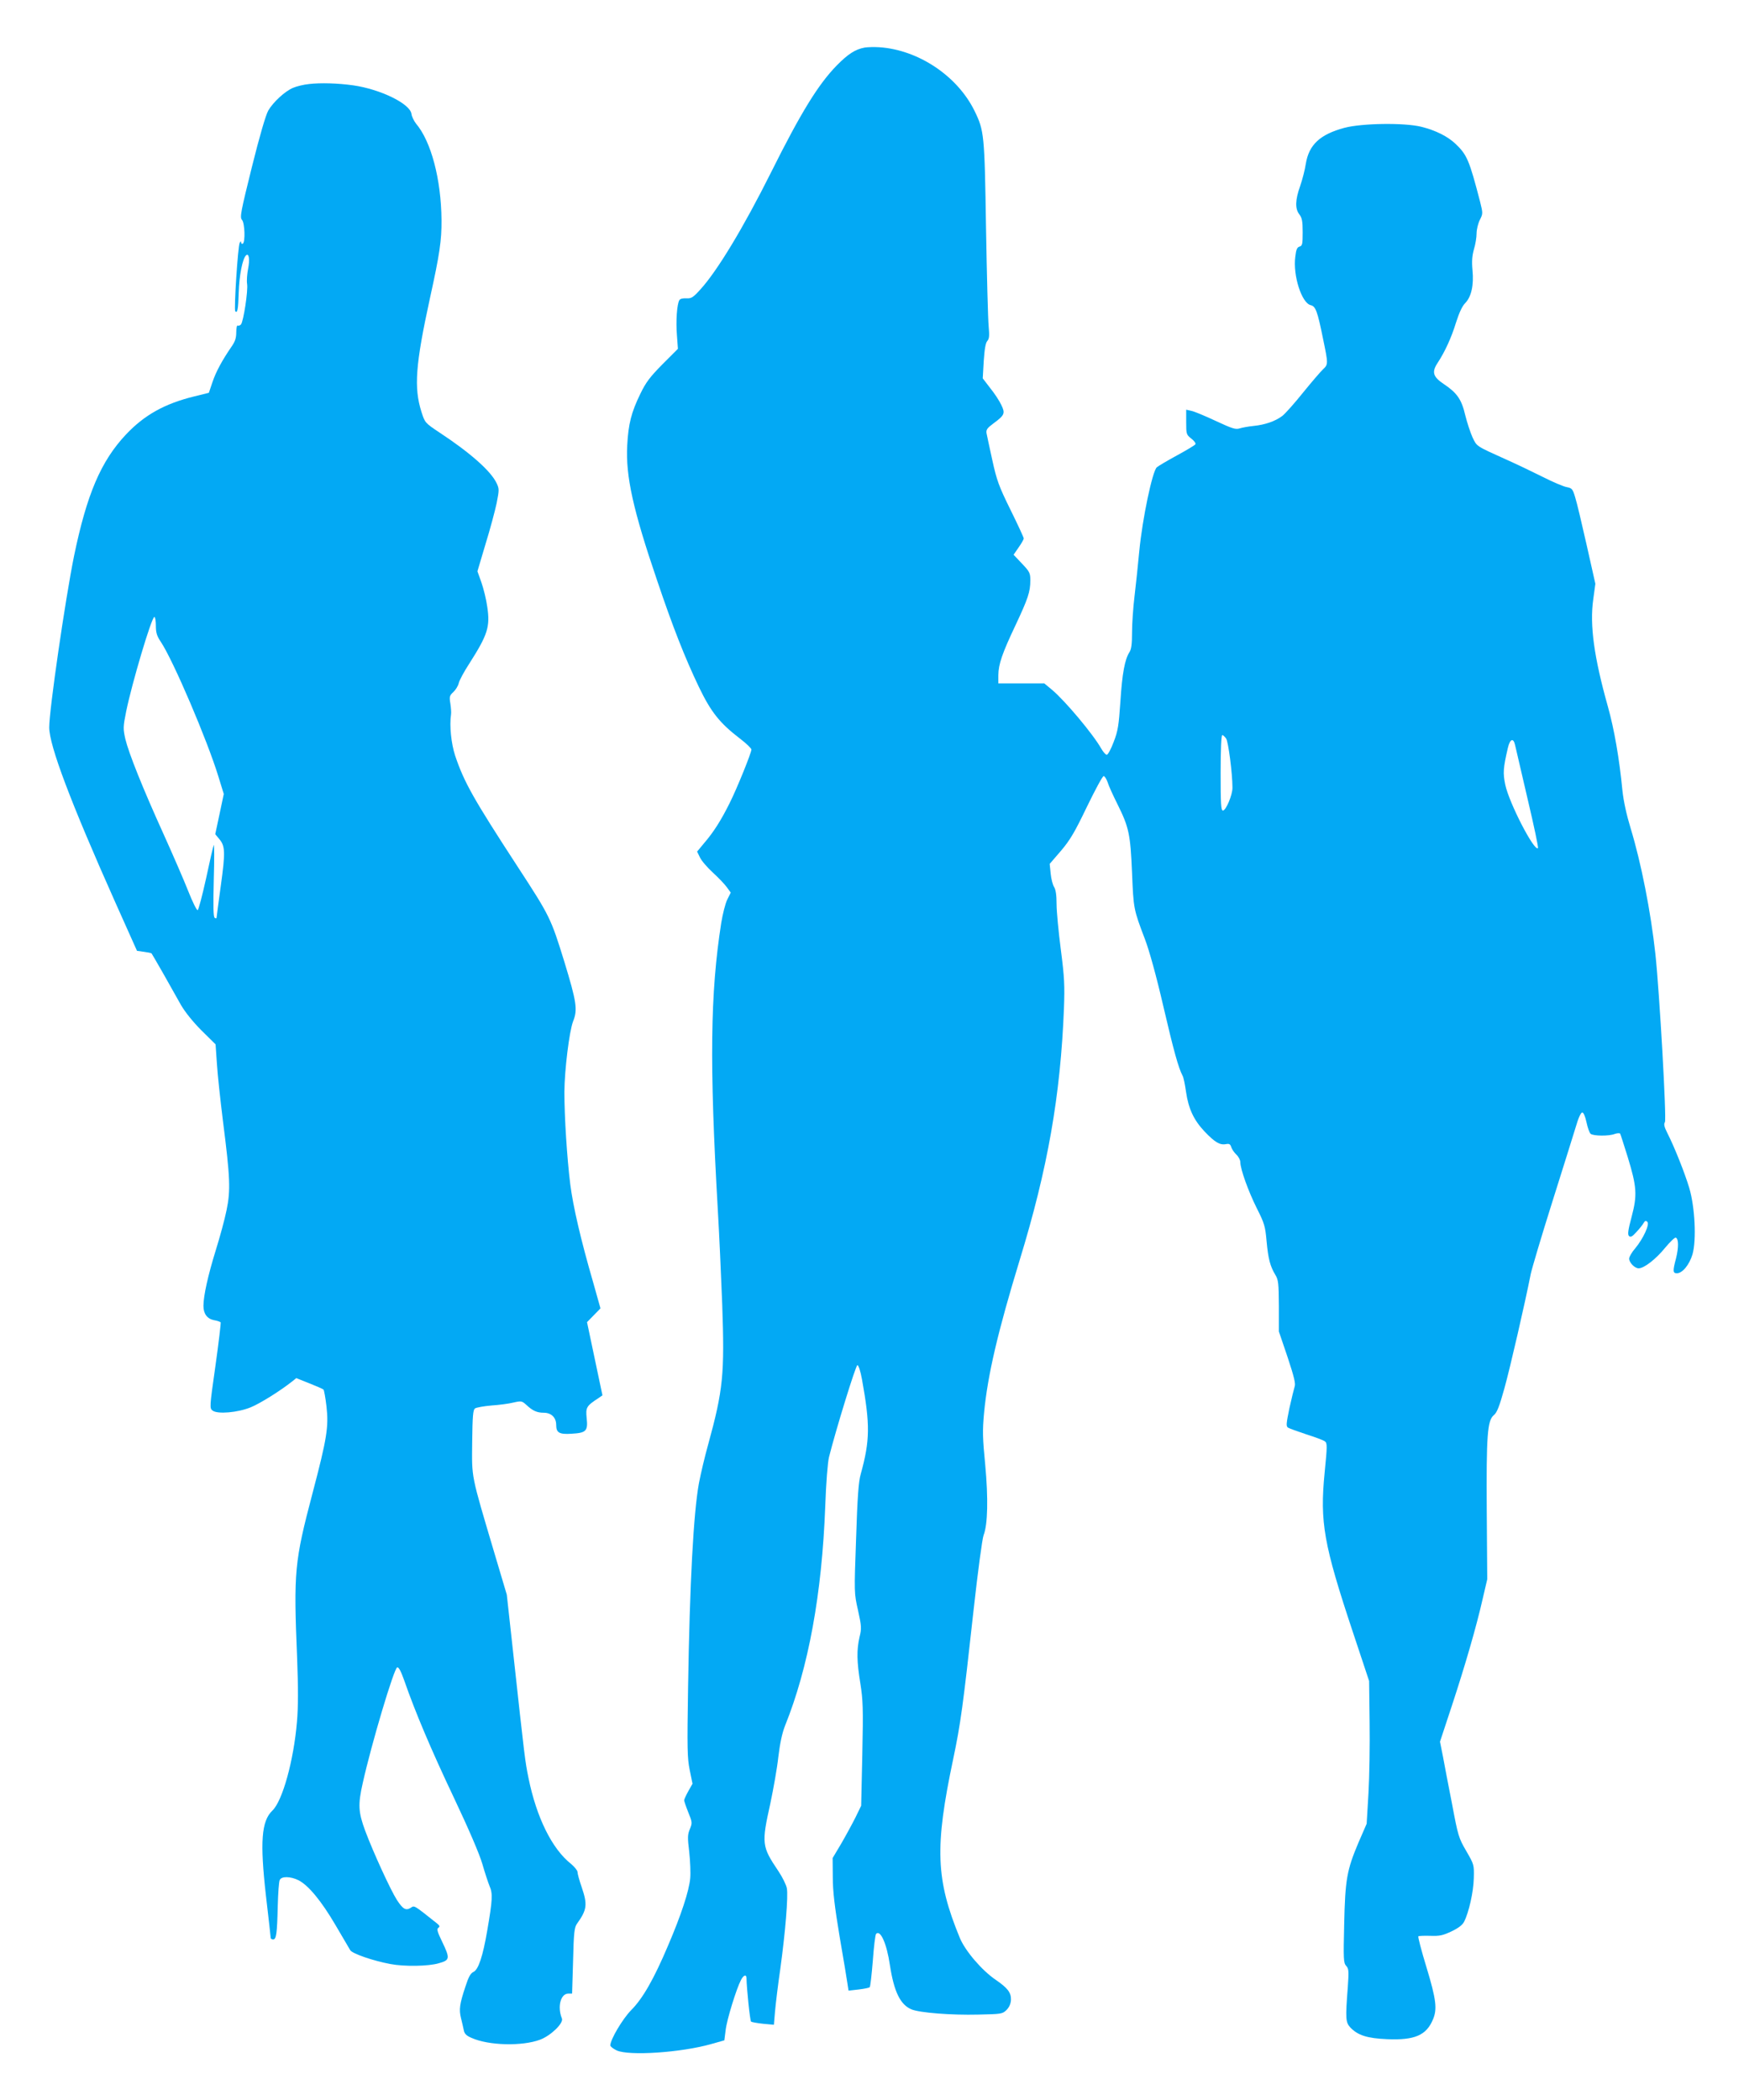<?xml version="1.0" standalone="no"?>
<!DOCTYPE svg PUBLIC "-//W3C//DTD SVG 20010904//EN"
 "http://www.w3.org/TR/2001/REC-SVG-20010904/DTD/svg10.dtd">
<svg version="1.0" xmlns="http://www.w3.org/2000/svg"
 width="1063pt" height="1280pt" viewBox="0 0 1063 1280"
 preserveAspectRatio="xMidYMid meet">
<g transform="translate(0,1280) scale(0.1,-0.1)"
fill="#03a9f4" stroke="none">
<path d="M5270 12510 c-56 -10 -101 -39 -170 -109 -112 -115 -217 -284 -400
-651 -169 -338 -328 -601 -431 -714 -45 -50 -56 -56 -86 -54 -20 1 -38 -3 -42
-11 -15 -24 -22 -129 -15 -214 l6 -83 -94 -94 c-77 -78 -101 -110 -135 -180
-55 -113 -73 -183 -80 -315 -10 -187 36 -394 182 -822 96 -285 170 -472 254
-648 75 -156 128 -222 252 -317 38 -29 69 -59 69 -66 0 -20 -89 -240 -133
-327 -51 -103 -98 -177 -154 -242 l-44 -53 17 -35 c9 -20 45 -62 79 -93 34
-31 73 -72 85 -89 l24 -33 -21 -42 c-12 -24 -28 -88 -37 -143 -67 -428 -72
-858 -21 -1745 8 -135 20 -395 27 -578 15 -428 6 -522 -86 -857 -20 -71 -45
-177 -56 -235 -33 -182 -56 -606 -66 -1240 -6 -378 -5 -434 10 -508 l17 -83
-26 -46 c-14 -25 -25 -50 -25 -55 0 -5 11 -38 25 -73 25 -61 25 -65 10 -102
-14 -33 -15 -51 -4 -140 6 -56 9 -128 6 -160 -7 -78 -56 -226 -134 -408 -88
-208 -156 -326 -226 -396 -52 -53 -127 -179 -127 -215 0 -6 17 -20 38 -30 73
-35 394 -14 579 39 l78 22 8 63 c7 62 65 250 93 304 16 32 34 37 34 11 1 -59
21 -258 28 -264 4 -3 37 -9 73 -13 l66 -6 7 82 c4 46 18 162 32 258 31 225 49
445 40 492 -4 21 -27 68 -52 105 -101 150 -103 167 -49 410 19 90 42 218 49
285 10 83 23 144 40 188 144 356 226 807 246 1340 5 143 15 268 23 300 42 167
163 560 173 560 7 0 19 -37 28 -87 50 -277 49 -372 -8 -578 -13 -45 -20 -141
-28 -393 -12 -331 -12 -332 12 -437 21 -96 22 -110 9 -162 -18 -79 -17 -148 5
-283 16 -102 18 -150 12 -430 l-7 -315 -34 -70 c-19 -38 -58 -110 -87 -160
l-53 -89 1 -116 c0 -86 11 -179 42 -365 24 -137 45 -267 48 -288 l6 -39 62 7
c33 4 64 10 67 14 4 3 12 76 19 161 6 85 15 159 20 164 26 27 65 -59 84 -190
25 -162 63 -241 131 -270 50 -21 243 -36 407 -32 143 3 148 4 173 28 17 18 26
38 27 63 1 43 -20 71 -93 121 -84 57 -186 176 -219 256 -146 355 -154 551 -40
1090 45 215 59 315 125 915 25 226 52 427 60 448 26 66 29 226 10 431 -16 162
-17 206 -7 315 22 231 84 495 217 931 171 558 249 1002 270 1535 5 138 3 187
-19 357 -14 108 -26 233 -26 277 0 56 -5 89 -15 105 -8 12 -18 49 -21 82 l-6
59 69 80 c56 66 84 114 158 268 50 103 95 187 102 187 6 0 17 -17 24 -37 6
-21 34 -82 61 -136 69 -139 78 -181 88 -417 9 -219 9 -221 79 -405 26 -68 69
-223 111 -405 64 -275 93 -379 118 -426 6 -10 15 -55 21 -98 15 -103 47 -172
113 -242 62 -65 93 -84 130 -77 21 4 27 0 33 -19 4 -12 18 -33 31 -45 13 -12
24 -33 24 -46 0 -42 49 -178 101 -282 46 -91 51 -109 59 -199 10 -109 22 -153
53 -205 19 -31 21 -51 22 -190 l0 -156 53 -156 c40 -121 50 -162 43 -180 -4
-13 -19 -73 -32 -132 -19 -93 -21 -110 -8 -118 8 -5 58 -23 112 -41 54 -17
105 -36 113 -43 14 -10 14 -29 -2 -189 -30 -304 -6 -438 173 -976 l98 -295 3
-250 c2 -137 -1 -333 -7 -435 l-11 -185 -50 -115 c-71 -168 -81 -225 -87 -498
-5 -213 -4 -235 12 -253 16 -17 17 -31 10 -131 -15 -192 -13 -213 15 -244 45
-48 103 -67 226 -72 167 -7 238 24 278 120 27 63 20 122 -39 317 -31 101 -53
186 -50 190 4 3 36 4 73 3 57 -2 76 2 129 27 42 20 67 39 77 59 29 57 57 181
59 265 2 82 2 83 -46 166 -46 79 -50 92 -86 284 -22 111 -47 243 -56 292 l-18
90 71 215 c83 252 151 487 189 655 l28 120 -3 415 c-3 464 4 553 43 585 19 15
34 53 65 165 35 126 125 517 160 695 7 33 65 229 130 435 65 206 130 414 145
463 15 53 31 87 39 87 8 0 18 -23 26 -60 7 -33 18 -64 25 -70 16 -14 113 -15
147 -1 15 5 30 6 33 2 3 -5 23 -69 46 -142 56 -183 59 -233 24 -365 -22 -82
-25 -108 -16 -117 10 -9 20 -4 45 24 18 19 38 44 44 55 8 14 14 16 23 7 15
-15 -25 -102 -74 -161 -21 -24 -37 -52 -37 -63 0 -24 34 -59 58 -59 33 0 106
57 161 125 30 36 59 64 65 62 18 -6 18 -60 2 -125 -21 -79 -20 -92 5 -92 34 0
76 52 95 115 25 87 15 290 -20 406 -27 90 -90 249 -133 333 -19 38 -23 54 -15
67 11 17 -33 791 -58 1024 -28 258 -87 557 -151 767 -25 82 -43 164 -50 230
-19 196 -50 374 -89 513 -84 299 -111 495 -89 651 l13 96 -53 236 c-29 129
-60 260 -70 291 -15 51 -20 56 -51 62 -19 3 -85 31 -146 62 -62 31 -158 77
-214 102 -197 89 -187 82 -215 140 -13 29 -33 90 -44 134 -22 96 -50 136 -129
189 -68 45 -77 74 -39 131 44 67 84 154 112 246 19 59 37 99 56 118 37 38 53
109 44 201 -5 55 -2 87 9 127 9 29 16 72 16 96 0 24 9 61 20 83 19 38 19 39 1
112 -65 250 -79 284 -148 350 -48 46 -121 83 -209 105 -104 26 -362 22 -469
-6 -149 -40 -217 -103 -236 -220 -5 -35 -21 -96 -34 -134 -31 -86 -32 -140 -5
-174 16 -21 20 -41 20 -108 0 -73 -2 -83 -19 -88 -15 -4 -21 -18 -26 -62 -15
-115 39 -282 94 -295 30 -7 41 -36 75 -204 32 -154 32 -157 0 -187 -14 -13
-69 -77 -121 -141 -52 -65 -109 -129 -127 -143 -42 -32 -105 -54 -175 -61 -31
-3 -69 -10 -85 -15 -25 -8 -46 -1 -147 46 -64 30 -131 58 -148 61 l-31 7 0
-76 c0 -73 1 -76 31 -100 18 -14 29 -29 25 -35 -4 -6 -54 -36 -111 -67 -57
-31 -113 -64 -124 -73 -27 -24 -88 -313 -107 -512 -8 -85 -21 -209 -29 -275
-8 -66 -15 -164 -15 -218 0 -72 -4 -104 -16 -122 -28 -44 -44 -128 -55 -300
-10 -148 -15 -180 -41 -247 -16 -43 -35 -78 -42 -78 -7 0 -22 17 -34 38 -49
87 -220 291 -300 358 l-47 39 -140 0 -140 0 0 50 c1 67 23 132 105 305 76 162
90 203 90 273 0 44 -4 53 -51 102 l-51 54 31 45 c17 24 31 49 31 54 0 6 -36
84 -81 175 -72 146 -84 181 -111 304 -17 76 -32 149 -35 163 -3 21 4 31 43 60
68 50 72 61 47 112 -11 24 -41 70 -67 102 l-46 60 6 105 c5 73 11 111 22 123
12 14 13 32 8 90 -4 40 -11 309 -16 598 -9 574 -11 593 -71 716 -105 212 -342
370 -579 386 -30 2 -71 1 -90 -2z m2204 -4212 c13 -21 38 -212 38 -298 1 -44
-40 -140 -58 -140 -12 0 -14 41 -14 230 0 143 4 230 10 230 5 0 16 -10 24 -22z
m1761 -40 c4 -18 38 -165 76 -327 38 -161 67 -296 63 -300 -22 -22 -176 276
-199 386 -15 72 -13 101 16 226 13 55 34 62 44 15z"/>
<path d="M1885 12288 c-33 -3 -77 -14 -98 -23 -49 -20 -122 -87 -152 -139 -15
-26 -53 -156 -100 -345 -68 -274 -74 -306 -60 -321 17 -19 21 -135 5 -145 -5
-3 -10 0 -10 7 -1 9 -3 9 -9 -2 -11 -18 -36 -409 -27 -417 13 -14 18 10 21
114 3 104 23 205 44 226 18 18 25 -23 13 -82 -6 -31 -9 -72 -6 -91 7 -41 -22
-228 -37 -247 -6 -7 -15 -10 -20 -7 -5 3 -9 -16 -9 -41 0 -35 -7 -57 -29 -88
-57 -83 -95 -153 -116 -216 l-22 -65 -89 -22 c-180 -44 -304 -113 -417 -233
-152 -162 -238 -363 -316 -741 -53 -262 -151 -935 -151 -1043 0 -111 132 -460
403 -1067 l132 -295 43 -6 c23 -3 43 -7 46 -10 2 -2 34 -58 72 -124 37 -66 85
-151 107 -190 25 -43 73 -103 125 -155 l86 -85 8 -117 c4 -65 21 -223 37 -351
44 -345 47 -421 22 -542 -11 -55 -41 -165 -66 -245 -47 -152 -75 -277 -75
-339 0 -48 23 -79 65 -87 20 -3 37 -10 40 -13 2 -4 -12 -124 -32 -266 -36
-253 -36 -258 -17 -272 30 -23 154 -12 232 20 57 23 183 102 253 158 l25 20
80 -32 c43 -17 82 -34 86 -38 3 -3 12 -50 18 -103 14 -123 3 -194 -85 -528
-110 -418 -116 -477 -94 -1004 7 -186 7 -297 -1 -390 -20 -236 -88 -482 -150
-541 -67 -64 -76 -192 -39 -519 16 -136 29 -252 29 -257 0 -5 7 -9 15 -9 19 0
24 35 28 205 2 77 7 148 12 157 10 24 65 23 114 -1 61 -31 140 -127 225 -272
43 -74 84 -143 91 -155 14 -21 138 -64 245 -84 84 -16 232 -14 295 5 68 19 69
29 19 133 -29 60 -33 76 -22 83 10 7 9 13 -9 27 -142 113 -137 110 -159 95
-30 -19 -48 -9 -85 48 -39 61 -144 290 -193 421 -42 114 -45 159 -15 291 53
239 191 701 210 705 10 2 23 -24 43 -80 67 -193 164 -422 302 -713 91 -192
157 -346 174 -405 15 -52 35 -113 44 -135 20 -45 18 -84 -14 -270 -27 -158
-54 -239 -84 -253 -18 -8 -30 -30 -49 -89 -36 -107 -40 -141 -27 -193 6 -25
14 -58 17 -74 4 -21 16 -33 47 -46 104 -47 308 -52 418 -11 66 25 144 101 133
129 -29 71 -8 152 39 152 l23 0 6 200 c4 173 8 204 24 226 61 85 65 116 28
224 -14 40 -25 81 -25 91 0 9 -18 31 -39 49 -116 91 -211 283 -260 525 -21
103 -23 123 -91 743 l-41 373 -75 252 c-145 489 -138 454 -136 677 2 159 5
197 17 206 8 6 53 14 99 18 47 3 107 11 135 18 49 11 52 10 79 -14 38 -36 65
-48 106 -48 46 0 76 -29 76 -74 0 -48 19 -59 94 -54 89 5 100 17 92 94 -7 67
-2 75 73 124 l23 16 -47 223 -47 223 41 42 41 42 -45 160 c-75 258 -122 462
-139 595 -20 161 -36 412 -36 564 1 135 30 370 53 430 29 72 21 120 -54 366
-81 262 -87 275 -282 574 -273 419 -328 517 -383 680 -24 74 -35 182 -25 250
2 11 0 41 -4 67 -7 42 -5 49 18 70 14 13 29 37 33 54 3 16 32 70 64 119 113
177 128 225 110 346 -6 45 -23 113 -36 150 l-24 67 49 165 c28 90 58 203 68
250 16 81 16 88 0 122 -35 74 -160 185 -350 310 -87 58 -87 59 -108 124 -47
148 -37 287 51 691 60 272 72 355 71 479 -2 247 -63 479 -155 587 -13 17 -26
43 -28 59 -7 62 -188 151 -356 175 -94 13 -197 16 -267 8z m-935 -3301 c0 -43
6 -63 31 -100 76 -115 282 -597 350 -819 l33 -107 -26 -123 -26 -122 24 -29
c37 -43 38 -82 10 -284 -14 -103 -26 -192 -26 -196 0 -5 -5 -5 -11 -1 -9 5
-10 69 -6 233 4 124 3 219 0 211 -4 -8 -25 -100 -47 -204 -23 -104 -46 -191
-51 -193 -6 -2 -32 51 -58 117 -26 66 -93 220 -148 342 -129 284 -214 497
-235 584 -14 64 -14 73 5 168 35 171 155 576 172 576 5 0 9 -24 9 -53z"/>
</g>
</svg>
